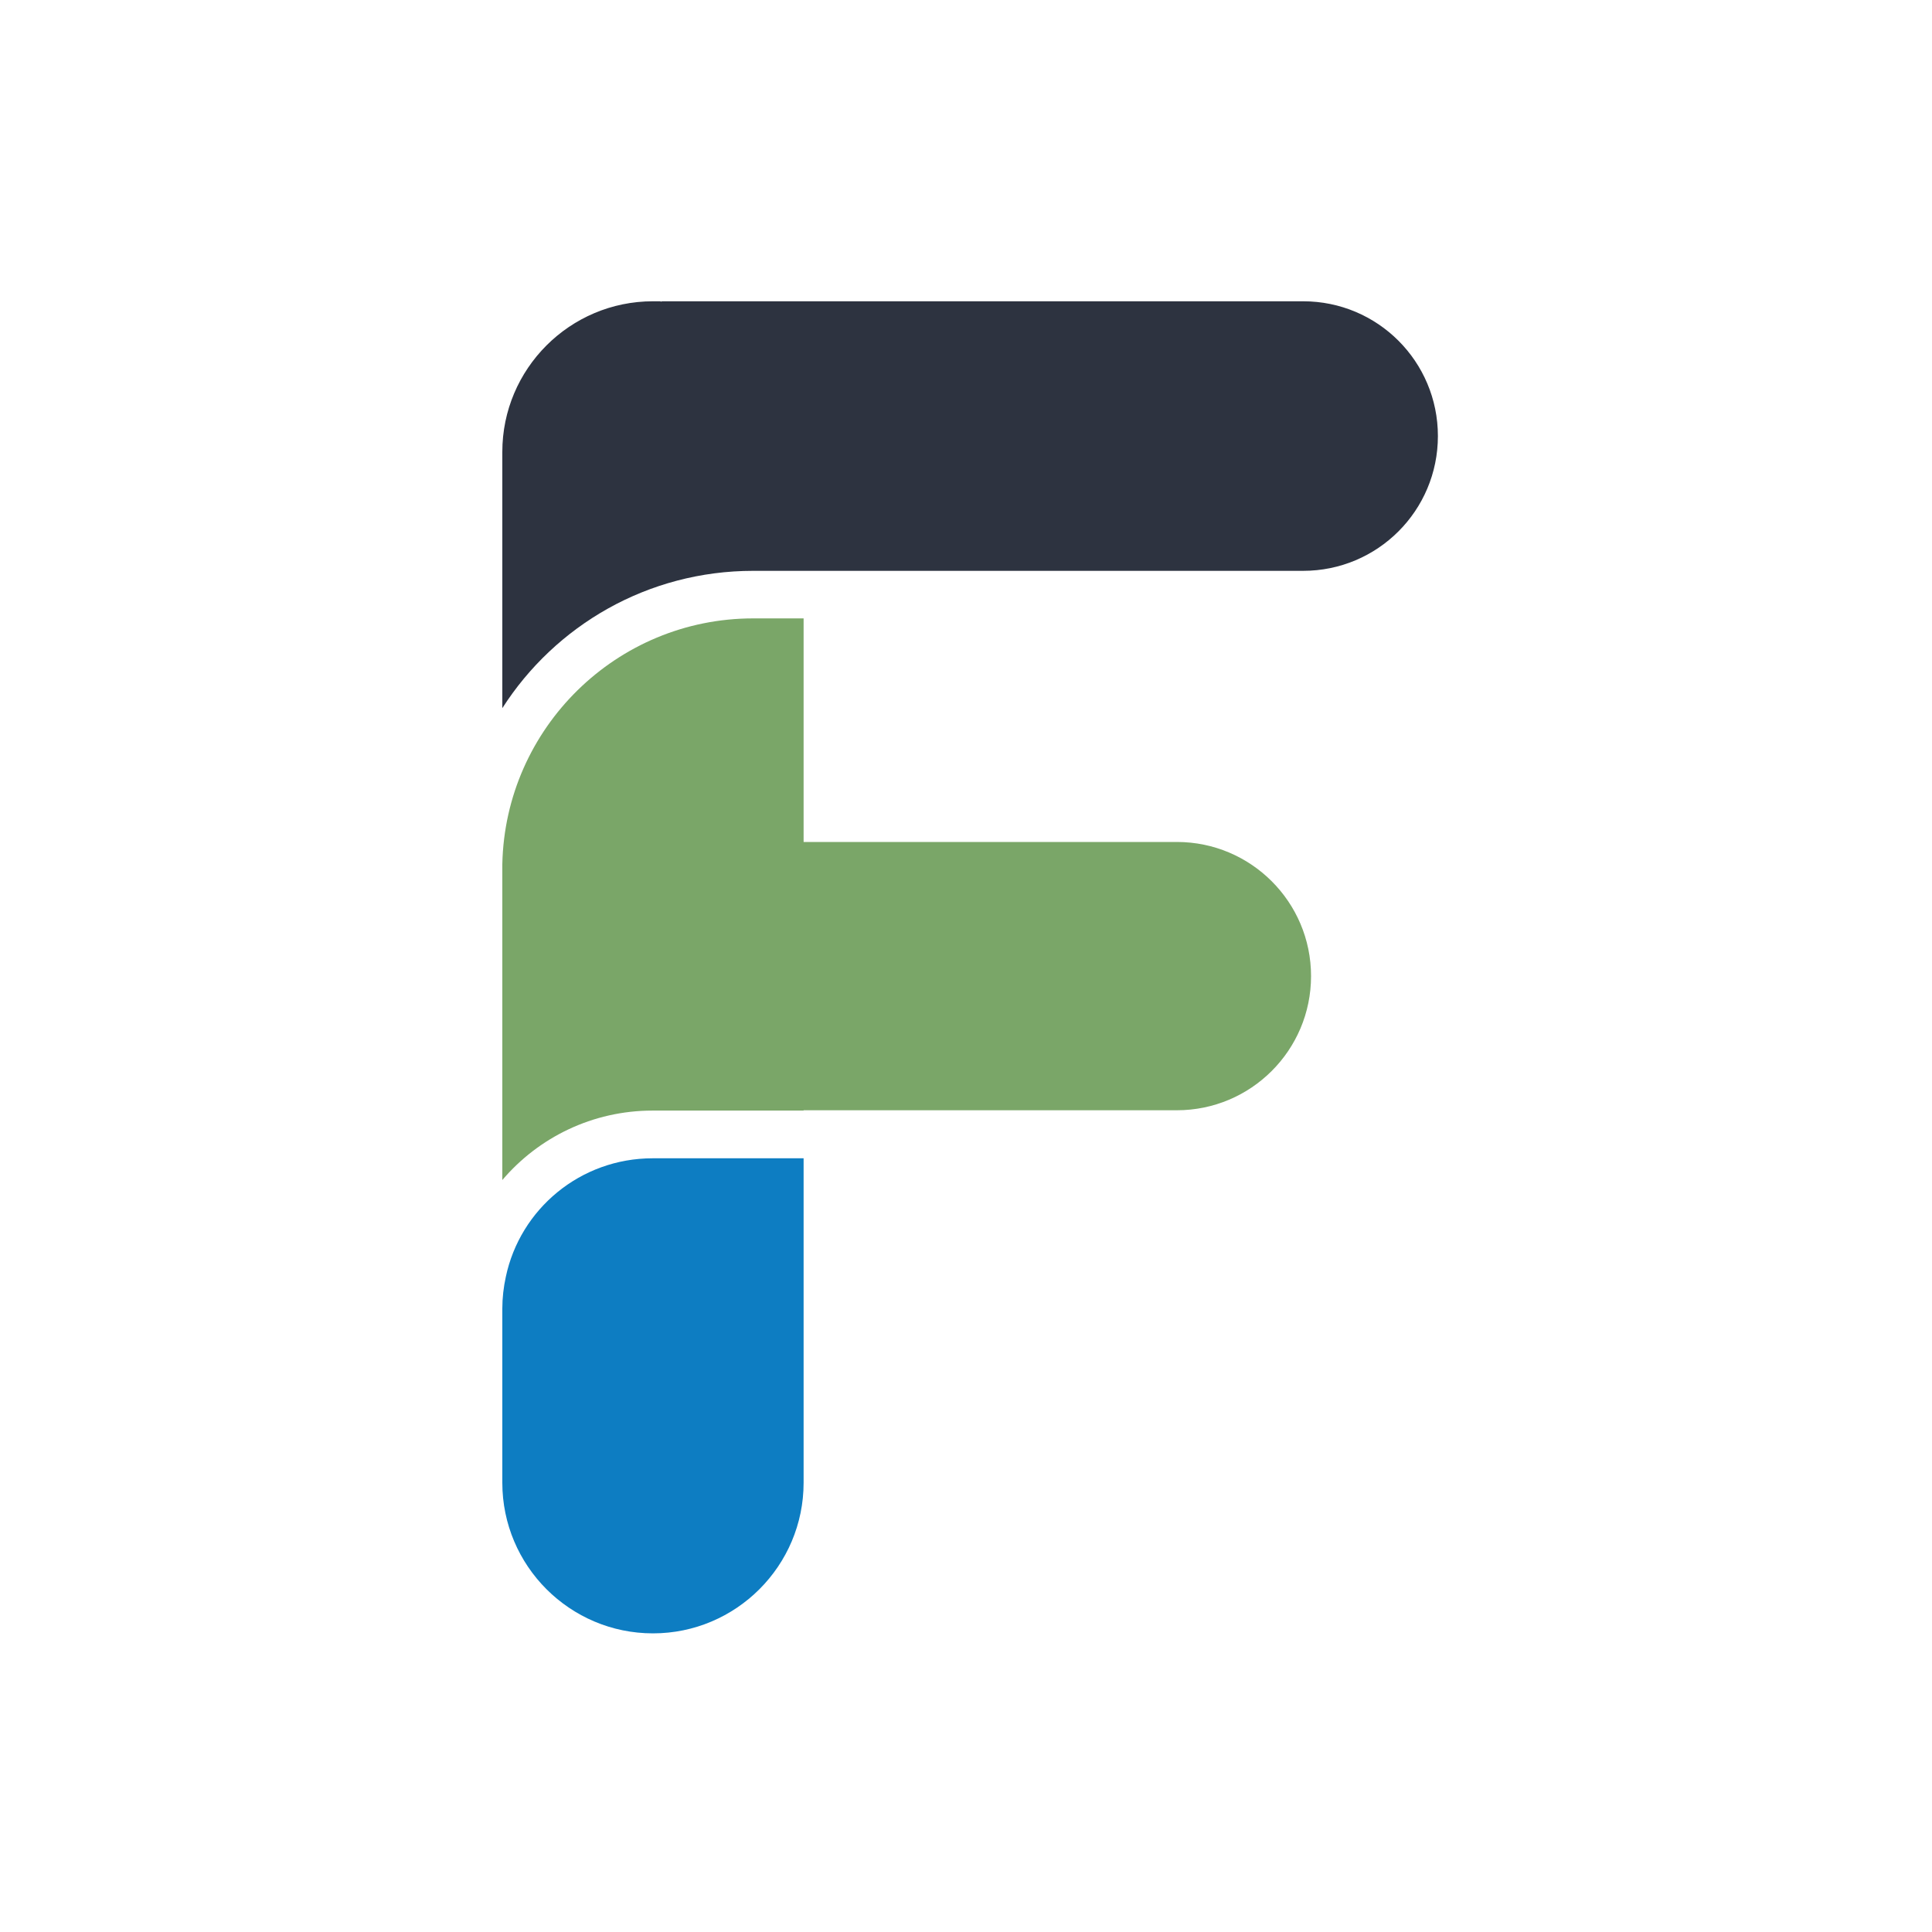 <svg width="200" height="200" viewBox="0 0 200 200" fill="none" xmlns="http://www.w3.org/2000/svg">
<rect width="200" height="200" fill="white"/>
<path fill-rule="evenodd" clip-rule="evenodd" d="M148.851 45.14C148.851 52.855 142.613 59.093 134.898 59.093H77.969C67.069 59.093 57.483 64.739 52 73.308V46.782C52 38.18 58.993 31.188 67.595 31.188H68.317L68.448 31.22L68.547 31.188H134.898C142.613 31.188 148.851 37.425 148.851 45.14Z" fill="#2D3340"/>
<path fill-rule="evenodd" clip-rule="evenodd" d="M135.719 101.047C135.719 108.729 129.481 114.934 121.831 114.934H83.189V114.967H67.562C61.324 114.967 55.743 117.757 52 122.156V89.458C52.295 75.375 63.819 64.016 77.969 64.016H83.189V87.16H121.831C129.481 87.16 135.719 93.365 135.719 101.047Z" fill="#7AA668"/>
<path fill-rule="evenodd" clip-rule="evenodd" d="M83.189 119.906V153.491C83.189 162.092 76.196 169.085 67.595 169.085C58.993 169.085 52 162.092 52 153.491V135.467C52 134.351 52.131 133.235 52.361 132.184C53.839 125.159 60.076 119.906 67.562 119.906H83.189V119.906Z" fill="#0D7DC2"/>
</svg>
